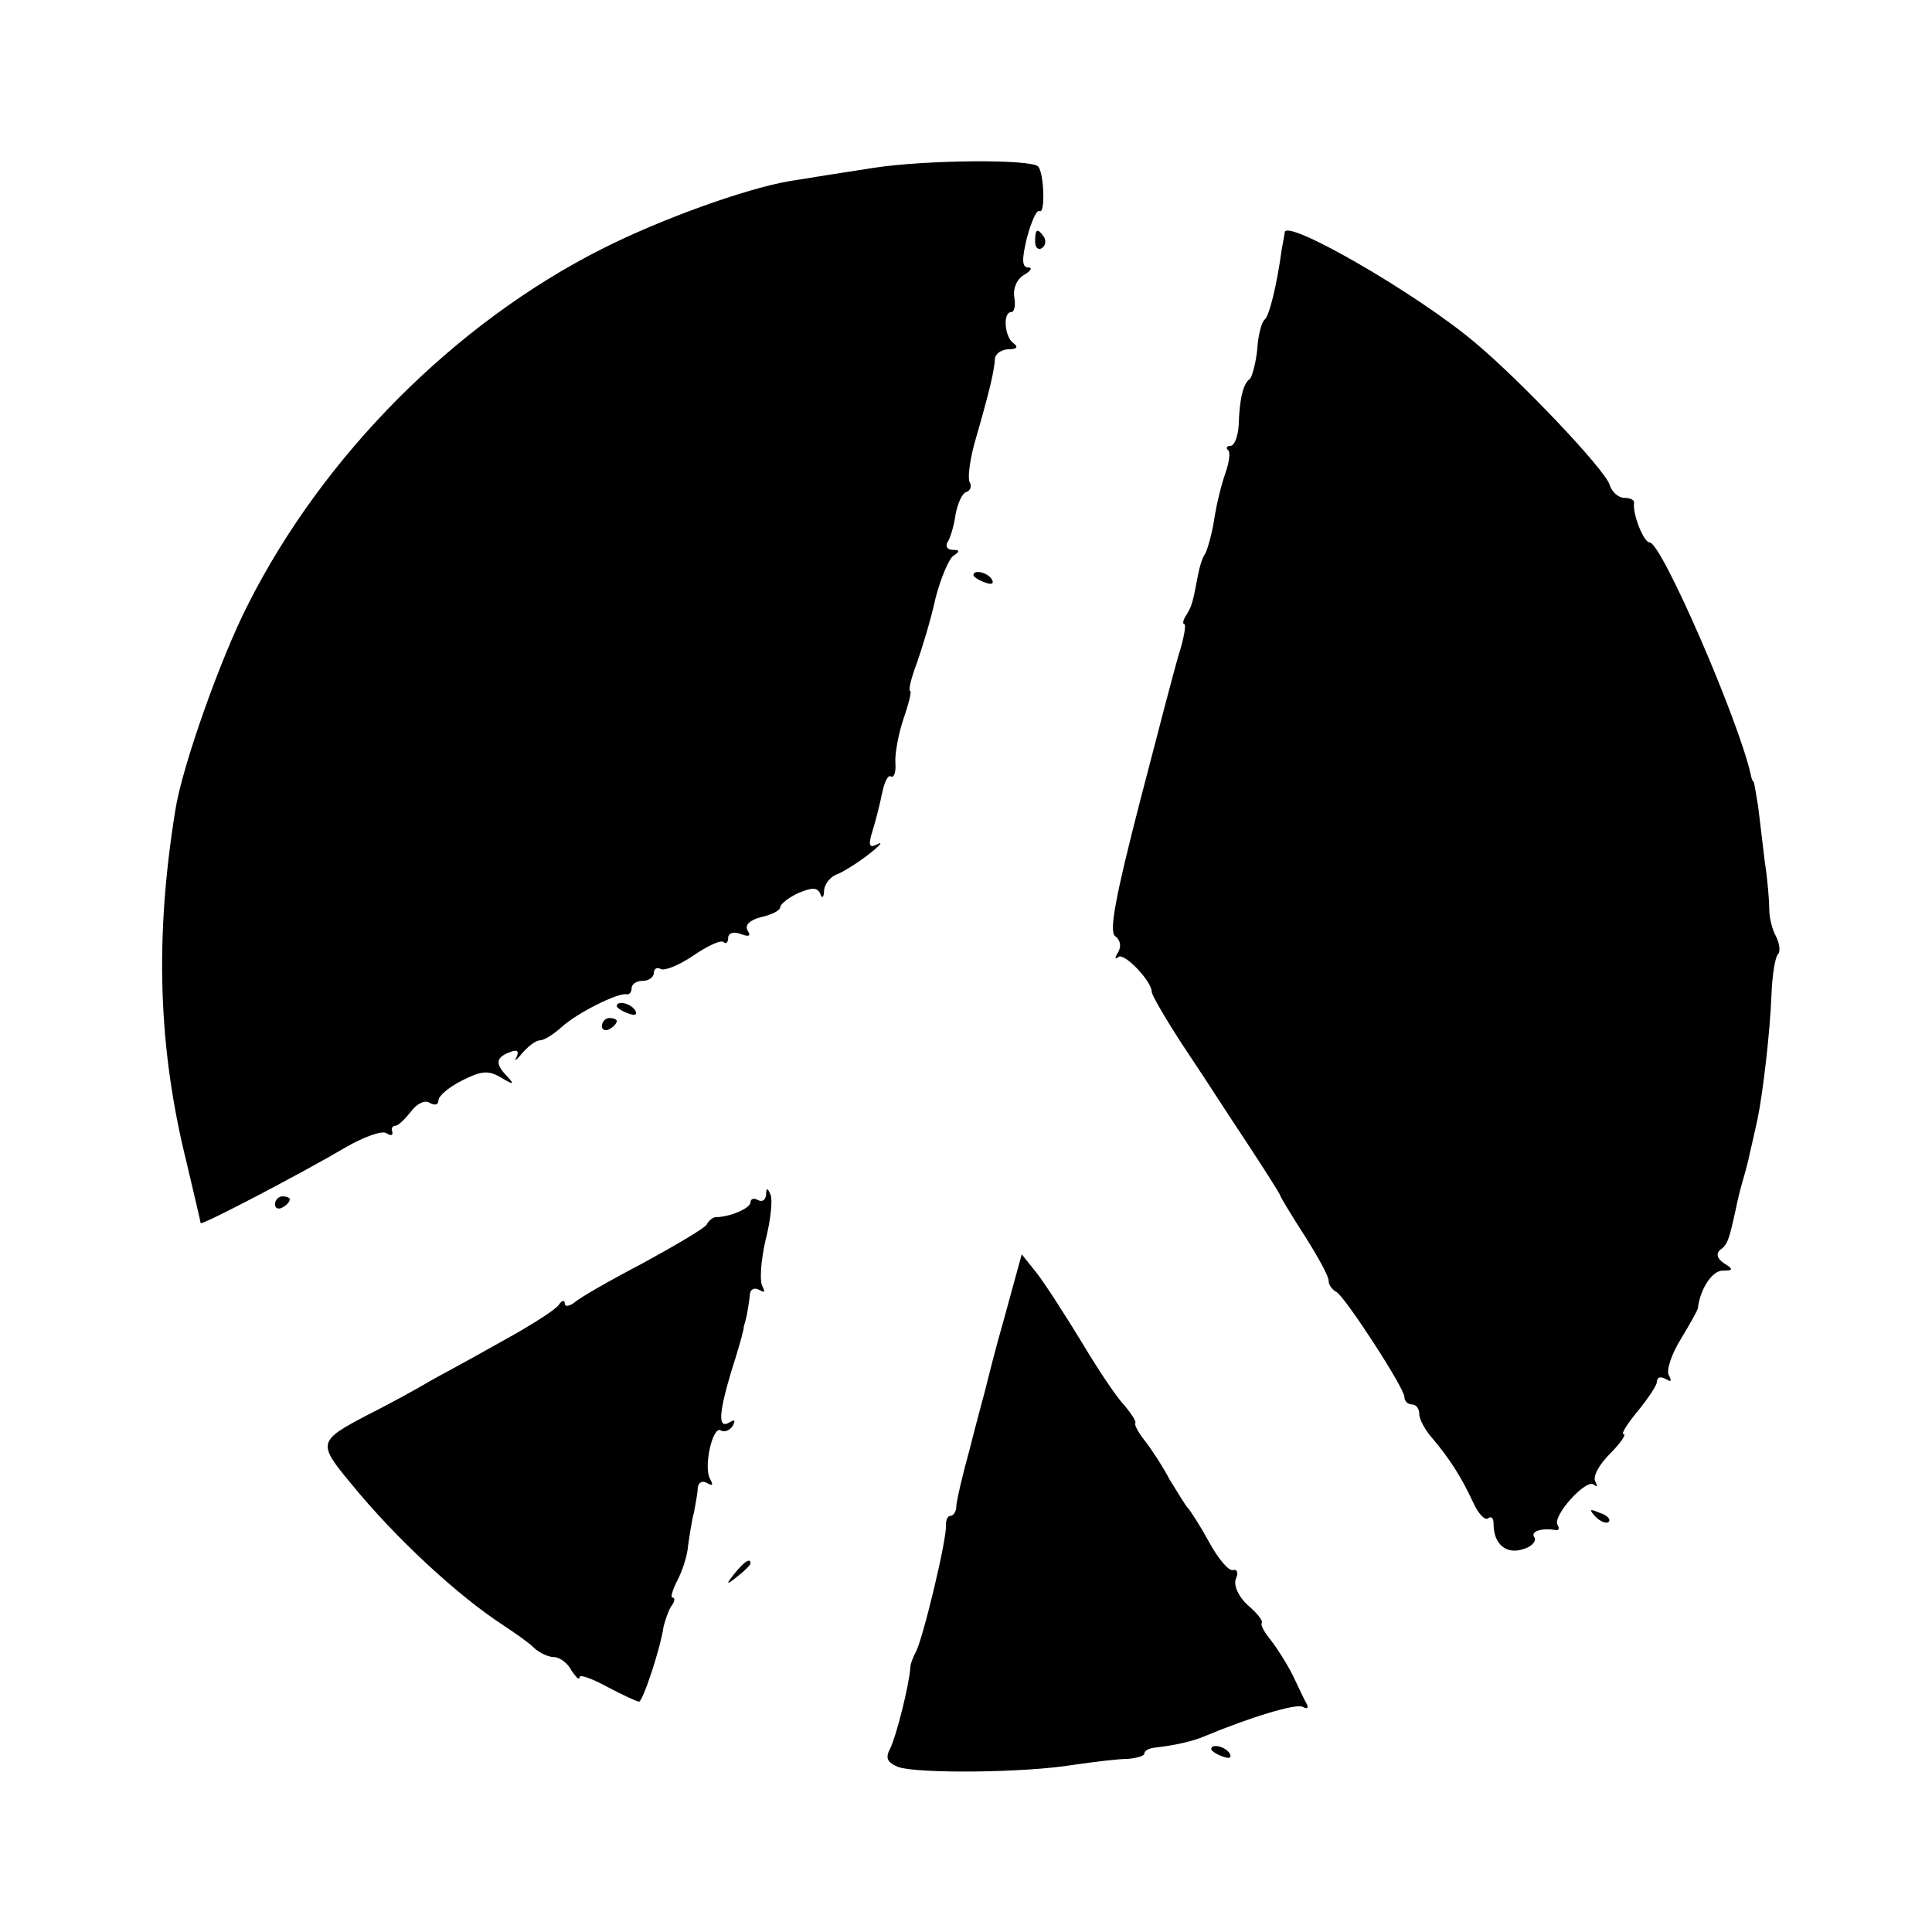 <?xml version="1.0" standalone="no"?>
<!DOCTYPE svg PUBLIC "-//W3C//DTD SVG 20010904//EN"
 "http://www.w3.org/TR/2001/REC-SVG-20010904/DTD/svg10.dtd">
<svg version="1.0" xmlns="http://www.w3.org/2000/svg"
 width="260pt" height="260pt" viewBox="0 0 260 260"
 preserveAspectRatio="xMidYMid meet">
<g transform="translate(0,260) scale(0.1,-0.1)"
fill="#000000" stroke="none">
<path d="M1175 2374 c-39 -6 -90 -14 -114 -18 -57 -10 -170 -50 -251 -91 -198
-100 -375 -278 -476 -478 -37 -72 -89 -219 -98 -277 -28 -173 -23 -321 15
-474 10 -43 19 -80 19 -82 0 -4 136 67 197 103 23 13 47 22 53 18 6 -4 9 -3 8
2 -2 4 0 8 4 8 4 0 13 9 21 19 8 11 19 16 25 12 7 -4 12 -3 12 3 0 6 14 18 32
27 26 13 35 14 52 4 17 -10 19 -10 9 1 -17 17 -16 26 3 33 10 4 13 2 9 -7 -4
-6 0 -4 8 6 8 9 18 17 24 17 5 0 18 8 29 18 21 19 75 46 87 44 4 -1 7 3 7 8 0
6 7 10 15 10 8 0 15 5 15 11 0 5 4 8 9 5 5 -3 25 5 44 18 19 13 38 22 41 18 3
-3 6 0 6 6 0 6 7 9 17 5 11 -4 14 -3 9 5 -4 7 3 14 19 18 14 3 25 9 25 13 0 4
11 13 24 19 19 8 26 8 30 -1 2 -7 5 -5 5 5 1 9 9 19 19 22 9 4 28 16 42 27 14
11 19 17 11 13 -11 -6 -13 -2 -7 17 4 13 10 36 13 51 3 15 8 26 12 23 4 -2 7
6 6 18 -1 12 4 39 11 60 7 20 11 37 9 37 -3 0 1 17 9 38 7 20 19 59 25 87 7
27 18 53 24 57 9 6 9 8 -1 8 -7 0 -10 5 -7 10 4 6 9 23 11 38 3 15 9 29 15 30
5 2 7 8 4 13 -3 5 0 28 6 51 22 76 27 99 28 116 1 6 9 12 19 12 10 0 13 3 6 8
-12 8 -15 42 -3 42 4 0 6 9 4 20 -2 11 3 24 13 30 9 5 12 10 6 10 -9 0 -9 11
-2 40 6 22 13 38 17 36 8 -5 6 52 -2 60 -10 10 -151 9 -222 -2z"/>
<path d="M1393 2275 c0 -8 4 -12 9 -9 5 3 6 10 3 15 -9 13 -12 11 -12 -6z"/>
<path d="M1729 2288 c0 -2 -2 -12 -4 -23 -7 -51 -17 -90 -23 -95 -4 -3 -9 -21
-10 -40 -2 -19 -7 -37 -10 -40 -9 -6 -14 -27 -15 -62 -1 -16 -6 -28 -11 -28
-5 0 -7 -3 -3 -6 3 -3 1 -17 -4 -31 -5 -14 -12 -42 -15 -62 -3 -20 -9 -40 -12
-46 -4 -5 -8 -19 -10 -30 -7 -37 -8 -40 -15 -52 -5 -7 -6 -13 -3 -13 2 0 0
-15 -5 -32 -6 -18 -30 -111 -55 -207 -33 -128 -42 -176 -33 -181 7 -5 8 -14 4
-21 -5 -8 -5 -11 0 -7 7 7 45 -32 45 -47 0 -4 18 -35 40 -69 22 -33 45 -68 50
-76 5 -8 25 -38 44 -67 19 -29 36 -56 38 -60 1 -4 17 -30 35 -58 17 -27 32
-54 31 -59 0 -5 5 -12 11 -15 13 -9 91 -129 91 -141 0 -6 5 -10 10 -10 6 0 10
-6 10 -13 0 -7 8 -22 18 -33 22 -26 39 -52 55 -87 7 -15 16 -24 20 -20 4 3 7
0 7 -8 0 -27 17 -41 39 -34 12 3 19 11 16 16 -6 8 9 13 28 10 5 -1 6 2 3 7 -7
12 39 63 49 54 5 -4 5 -2 2 4 -4 7 5 23 20 38 14 14 22 26 18 26 -4 0 5 14 19
31 14 17 26 35 26 40 0 6 5 7 12 3 7 -4 8 -3 4 5 -4 6 3 28 16 49 12 20 23 39
23 42 3 25 19 50 33 50 15 0 15 2 2 10 -9 6 -11 13 -5 18 10 7 12 14 21 55 2
10 6 27 9 37 3 10 8 28 10 39 3 12 7 31 10 44 7 33 17 116 19 169 1 26 5 51 9
54 3 4 2 14 -3 24 -5 9 -9 25 -9 36 0 10 -2 39 -6 64 -3 25 -7 59 -9 75 -3 17
-5 31 -6 33 -2 1 -3 5 -4 10 -17 75 -120 312 -136 312 -8 0 -23 38 -21 53 1 4
-5 7 -13 7 -8 0 -17 8 -20 18 -7 21 -119 139 -181 191 -77 65 -250 165 -256
149z"/>
<path d="M1310 1826 c0 -2 7 -7 16 -10 8 -3 12 -2 9 4 -6 10 -25 14 -25 6z"/>
<path d="M830 1246 c0 -2 7 -7 16 -10 8 -3 12 -2 9 4 -6 10 -25 14 -25 6z"/>
<path d="M810 1219 c0 -5 5 -7 10 -4 6 3 10 8 10 11 0 2 -4 4 -10 4 -5 0 -10
-5 -10 -11z"/>
<path d="M1031 992 c-1 -7 -5 -10 -11 -7 -5 3 -10 2 -10 -3 0 -8 -28 -20 -47
-20 -3 0 -9 -4 -12 -10 -3 -5 -42 -28 -86 -52 -44 -23 -86 -47 -92 -53 -7 -5
-13 -6 -13 -1 0 5 -4 4 -8 -2 -4 -6 -32 -24 -62 -41 -30 -17 -77 -43 -105 -58
-27 -16 -68 -38 -90 -49 -67 -35 -68 -38 -23 -92 61 -75 145 -152 205 -191 15
-10 34 -23 41 -30 7 -7 20 -13 27 -13 8 0 19 -8 24 -18 6 -9 11 -14 11 -9 0 4
17 -2 37 -13 21 -11 40 -20 43 -20 5 0 29 72 33 101 2 8 6 20 10 27 5 6 6 12
2 12 -3 0 0 10 6 22 7 13 14 34 15 48 2 14 5 34 8 45 2 11 5 26 5 33 1 7 6 10
13 6 7 -4 8 -3 4 5 -10 15 3 73 14 66 5 -3 12 0 16 6 4 8 3 9 -4 5 -16 -10
-15 11 2 68 8 25 15 49 15 51 1 3 2 7 2 10 1 3 3 10 4 15 1 6 3 17 4 26 0 9 6
12 13 8 7 -4 8 -3 4 5 -4 7 -2 34 4 61 7 27 10 55 7 62 -4 10 -6 10 -6 0z"/>
<path d="M370 979 c0 -5 5 -7 10 -4 6 3 10 8 10 11 0 2 -4 4 -10 4 -5 0 -10
-5 -10 -11z"/>
<path d="M1352 828 c-13 -45 -24 -90 -26 -98 -2 -8 -12 -44 -21 -80 -10 -36
-18 -71 -18 -77 0 -7 -4 -13 -8 -13 -4 0 -6 -6 -6 -12 2 -17 -32 -158 -41
-172 -3 -6 -7 -15 -7 -21 -2 -25 -19 -92 -27 -108 -7 -13 -4 -19 11 -25 26 -9
169 -8 236 3 28 4 60 8 73 8 12 1 22 4 22 7 0 4 6 7 13 8 28 3 53 9 67 15 62
26 125 45 133 40 6 -3 8 -2 6 3 -3 5 -11 22 -19 39 -8 16 -22 38 -30 48 -8 10
-14 20 -12 23 2 3 -7 14 -19 24 -12 11 -19 26 -16 35 4 8 2 14 -4 12 -6 -1
-20 16 -32 38 -12 22 -25 42 -28 45 -3 3 -14 21 -25 39 -10 19 -26 43 -34 53
-8 10 -14 21 -12 23 1 3 -6 13 -15 24 -10 10 -36 49 -58 86 -22 36 -49 78 -60
92 l-20 25 -23 -84z"/>
<path d="M2147 559 c7 -7 15 -10 18 -7 3 3 -2 9 -12 12 -14 6 -15 5 -6 -5z"/>
<path d="M989 483 c-13 -16 -12 -17 4 -4 9 7 17 15 17 17 0 8 -8 3 -21 -13z"/>
<path d="M1630 246 c0 -2 7 -7 16 -10 8 -3 12 -2 9 4 -6 10 -25 14 -25 6z"/>
</g>
</svg>
